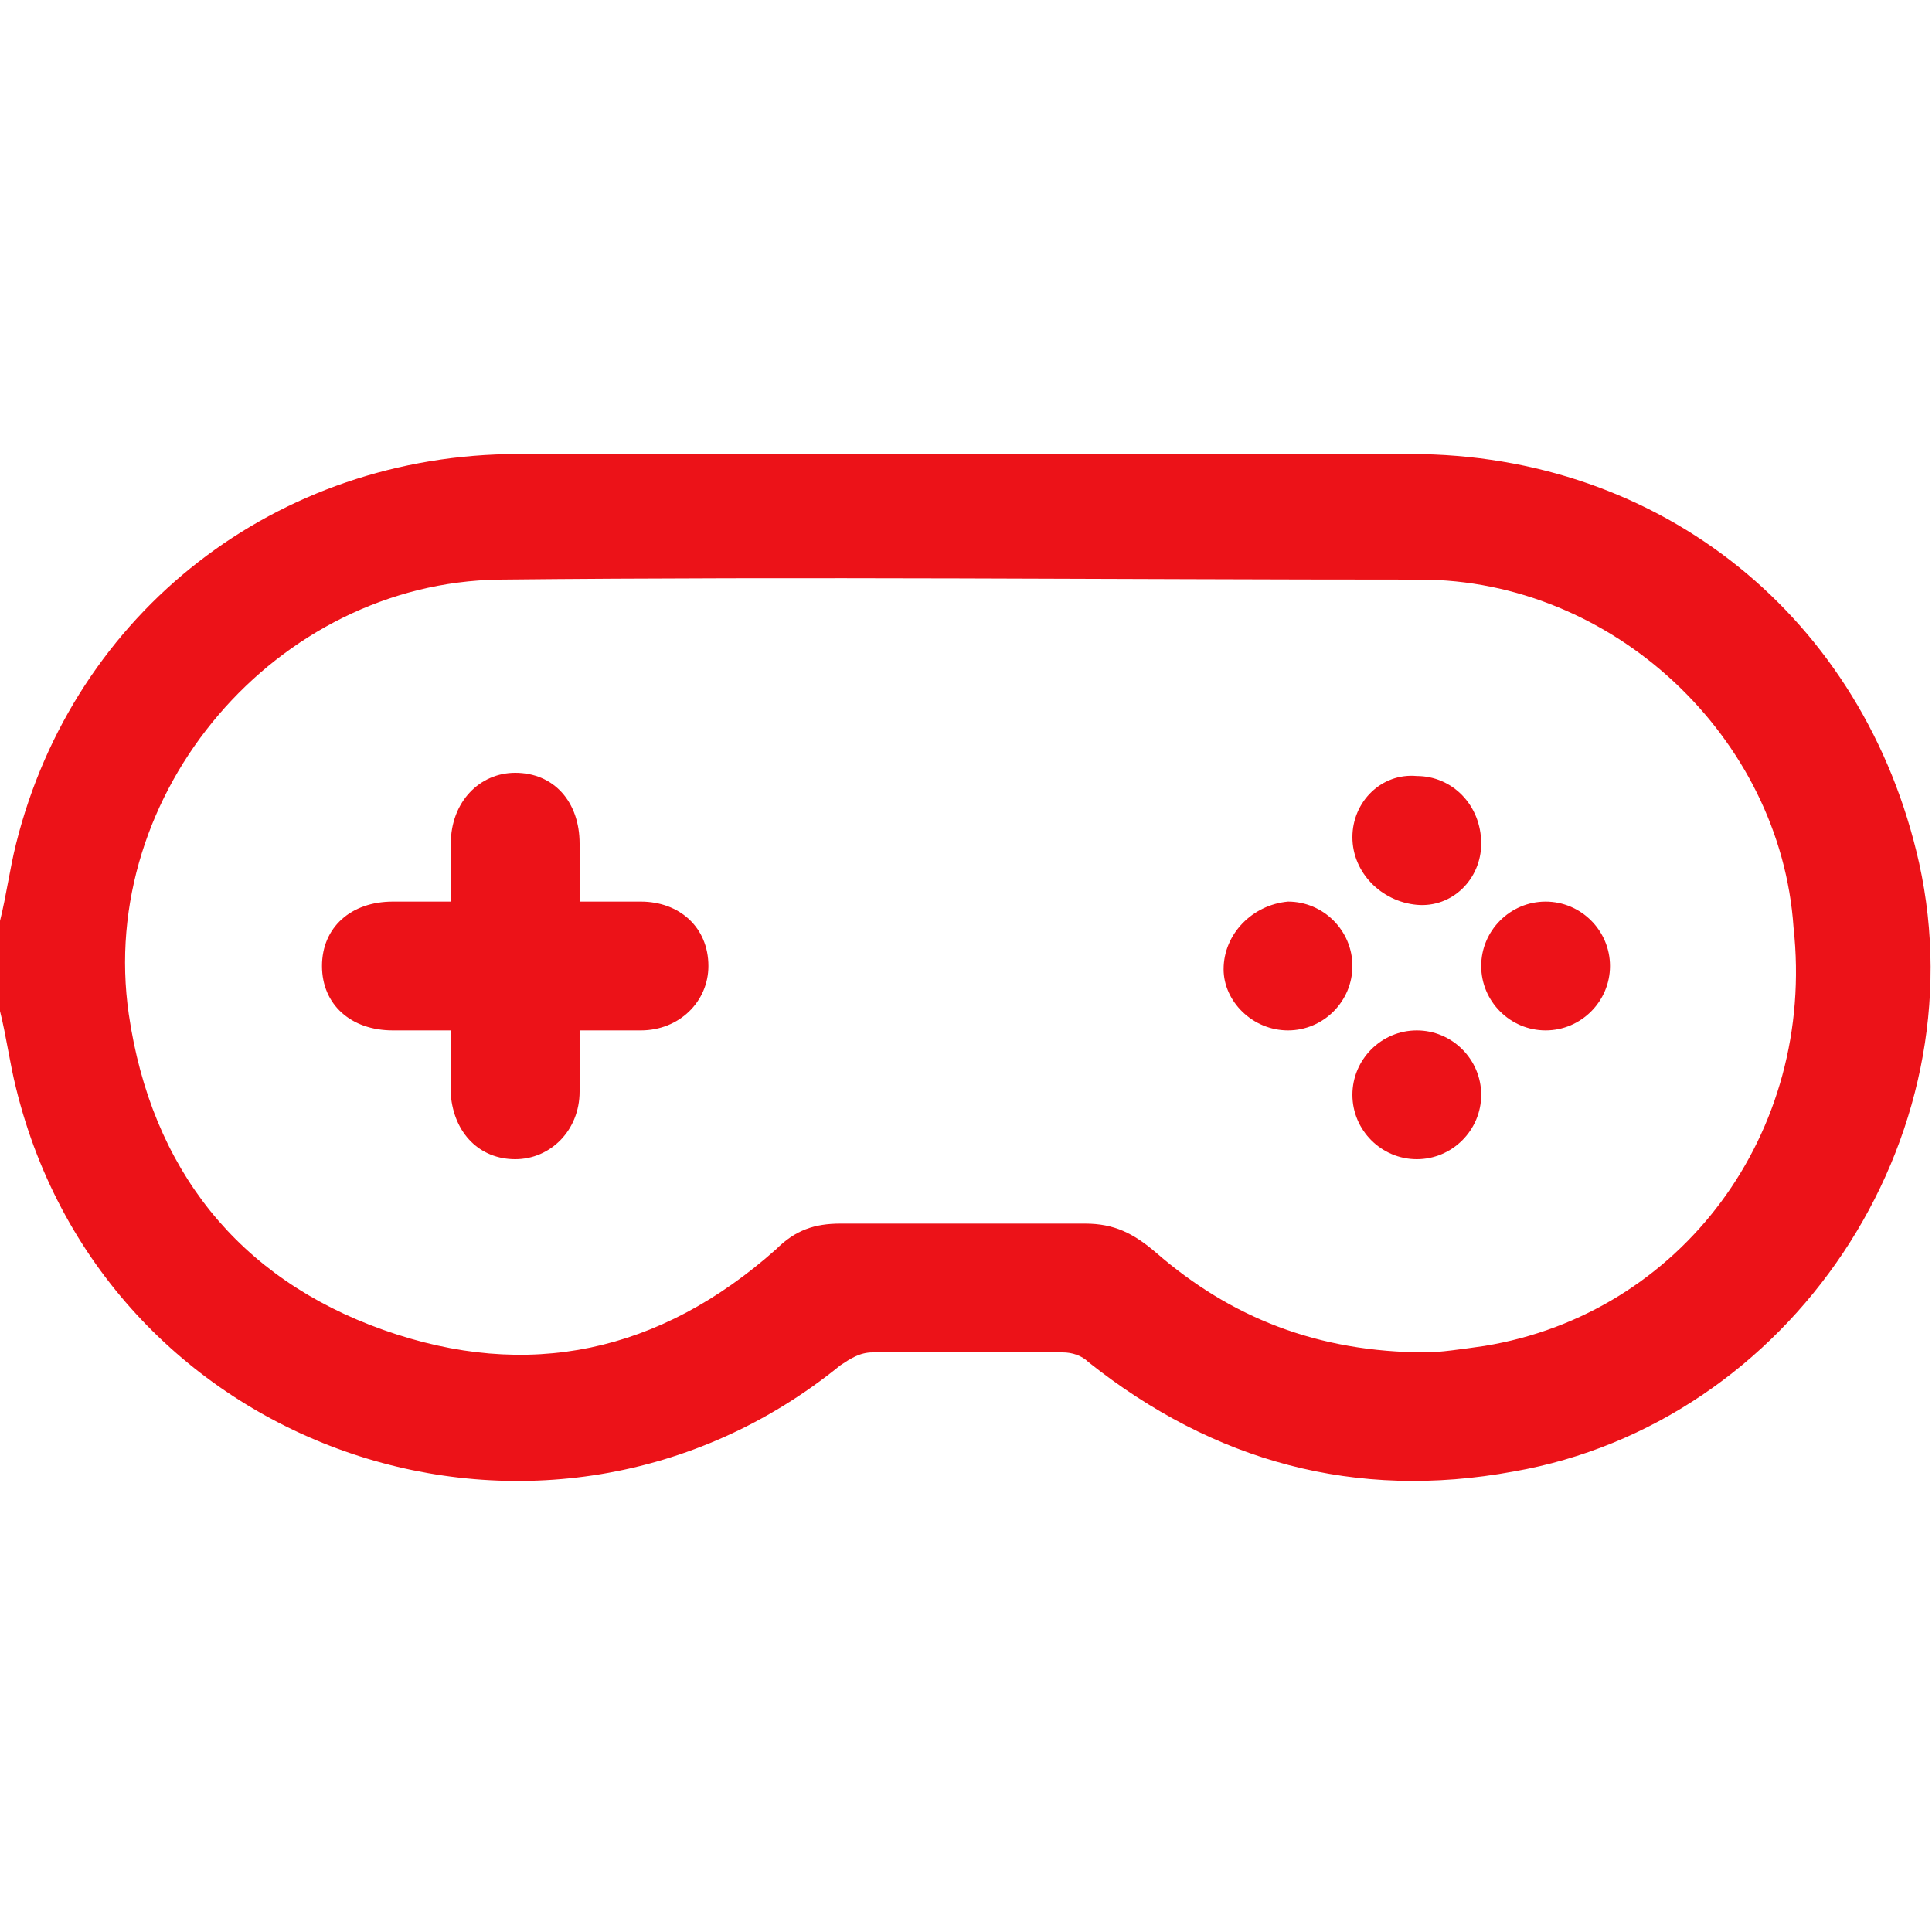 <?xml version="1.0" encoding="UTF-8"?>
<!-- Generator: Adobe Illustrator 28.0.0, SVG Export Plug-In . SVG Version: 6.00 Build 0)  -->
<svg xmlns="http://www.w3.org/2000/svg" xmlns:xlink="http://www.w3.org/1999/xlink" version="1.1" id="Layer_1" x="0px" y="0px" viewBox="0 0 60 60" style="enable-background:new 0 0 60 60;" xml:space="preserve">
<style type="text/css">
	.st0{fill:#EC1218;}
</style>
<g id="_x32_jejdh.tif">
	<g>
		<path class="st0" d="M59.6,26.8c-1.7-7.6-8-12.7-15.8-12.7c-9.2,0-18.5,0-27.7,0c-7.5,0-13.8,4.9-15.6,12.1    c-0.2,0.8-0.3,1.6-0.5,2.4v2.8c0.2,0.8,0.3,1.6,0.5,2.4c2.8,11.4,16.5,16,25.6,8.6c0.3-0.2,0.6-0.4,1-0.4c2,0,4,0,5.9,0    c0.3,0,0.6,0.1,0.8,0.3c3.9,3.1,8.3,4.3,13.2,3.4C55.6,44.2,61.5,35.4,59.6,26.8z M46.1,41.8c-0.7,0.1-1.4,0.2-1.8,0.2    c-3.4,0-6.1-1.1-8.4-3.1c-0.7-0.6-1.3-0.9-2.2-0.9c-2.5,0-5,0-7.6,0c-0.8,0-1.4,0.2-2,0.8c-3.6,3.2-7.7,4.1-12.2,2.5    c-4.5-1.6-7.2-5-7.9-9.8c-1-6.9,4.6-13.4,11.5-13.5c9.5-0.1,19.1,0,28.6,0c6,0,11.2,4.9,11.6,10.8C56.4,35.2,52.2,40.8,46.1,41.8z    "></path>
		<path class="st0" d="M14,32c-0.6,0-1.2,0-1.8,0c-1.3,0-2.2-0.8-2.2-2c0-1.2,0.9-2,2.2-2c0.6,0,1.1,0,1.8,0c0-0.6,0-1.2,0-1.8    c0-1.3,0.9-2.2,2-2.2c1.2,0,2,0.9,2,2.2c0,0.6,0,1.2,0,1.8c0.7,0,1.3,0,1.9,0c1.2,0,2.1,0.8,2.1,2c0,1.1-0.9,2-2.1,2    c-0.6,0-1.2,0-1.9,0c0,0.7,0,1.3,0,1.9c0,1.2-0.9,2.1-2,2.1c-1.1,0-1.9-0.8-2-2C14,33.3,14,32.7,14,32z"></path>
		<path class="st0" d="M40,32c-1.1,0-2-0.9-2-1.9c0-1.1,0.9-2,2-2.1c1.1,0,2,0.9,2,2C42,31.1,41.1,32,40,32z"></path>
		<path class="st0" d="M42,26c0-1.1,0.9-2,2-1.9c1.1,0,2,0.9,2,2.1c0,1.1-0.9,2-2,1.9C42.9,28,42,27.1,42,26z"></path>
		<path class="st0" d="M50,30c0,1.1-0.9,2-2,2c-1.1,0-2-0.9-2-2c0-1.1,0.9-2,2-2C49.1,28,50,28.9,50,30z"></path>
		<path class="st0" d="M42,34c0-1.1,0.9-2,2-2c1.1,0,2,0.9,2,2c0,1.1-0.9,2-2,2C42.9,36,42,35.1,42,34z"></path>
	</g>
</g>
</svg>
